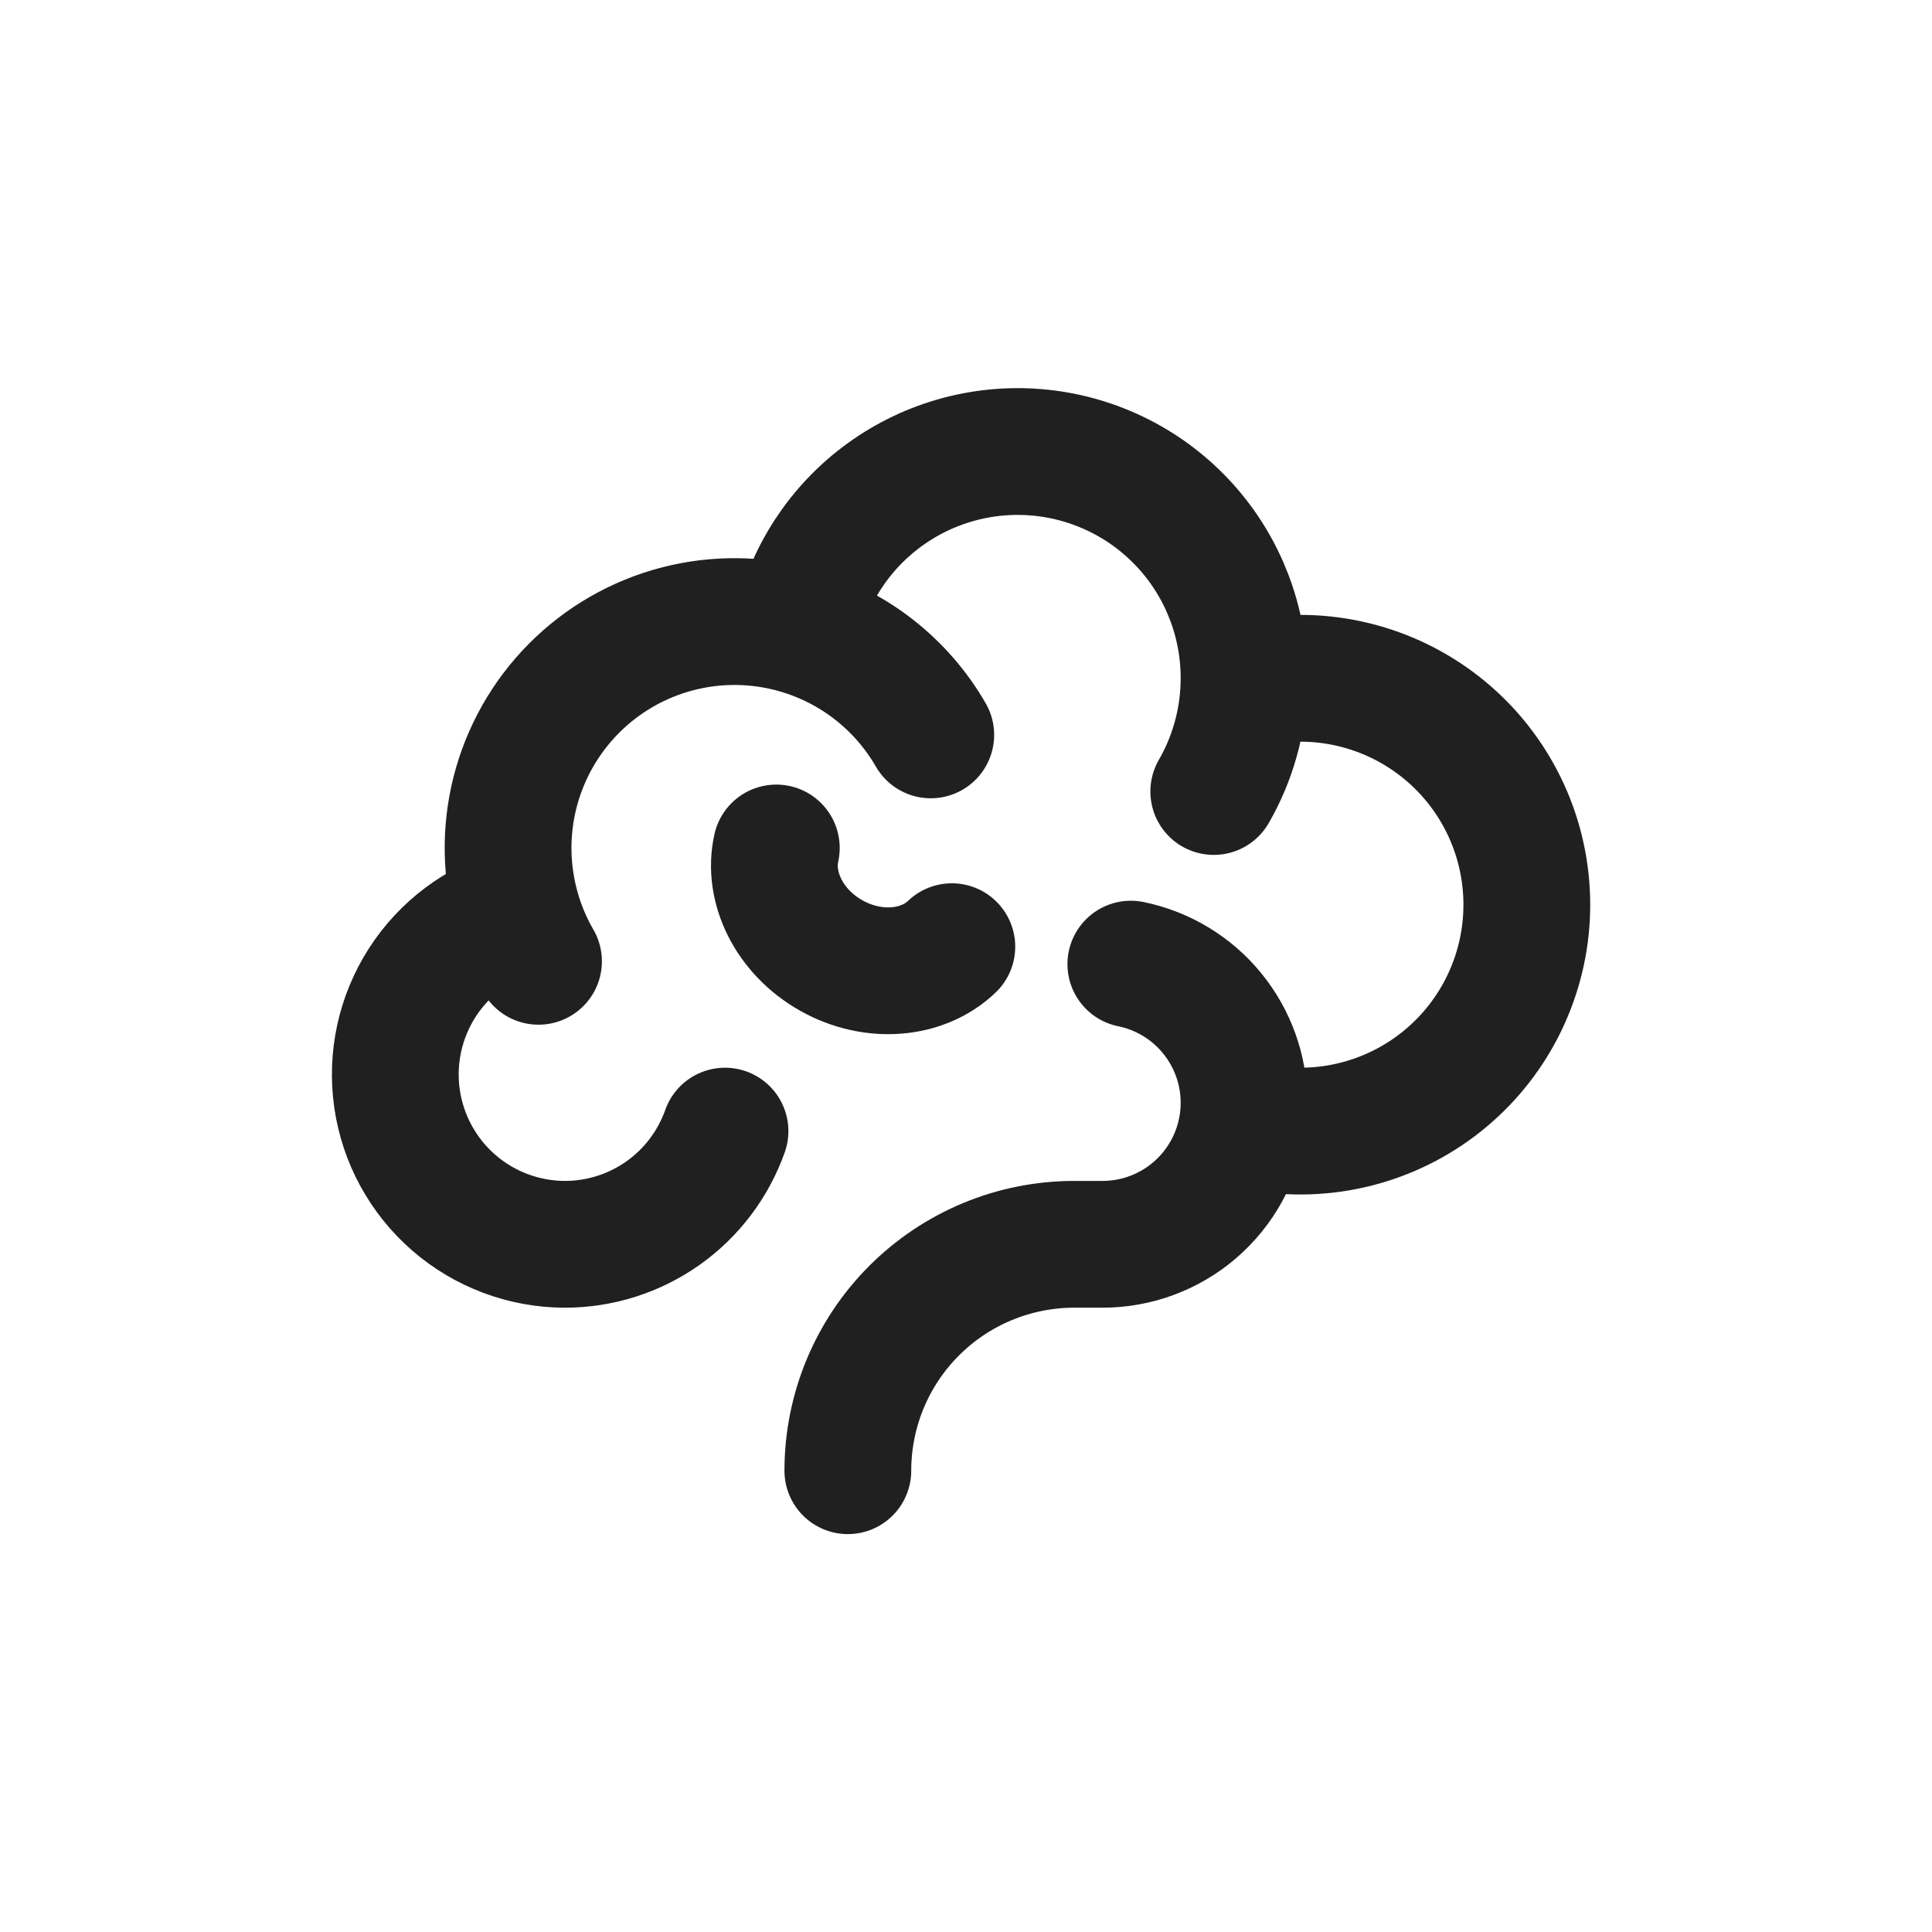 <svg width="100" height="100" viewBox="0 0 100 100" fill="none" xmlns="http://www.w3.org/2000/svg">
<rect width="100" height="100" fill="white"/>
<path d="M64.386 35.48C65.327 35.232 66.306 35.108 67.322 35.108C68.987 35.11 70.634 35.467 72.151 36.155C73.668 36.844 75.021 37.847 76.12 39.1C77.218 40.353 78.037 41.825 78.522 43.419C79.006 45.013 79.145 46.692 78.93 48.344C78.714 49.996 78.148 51.583 77.271 52.999C76.394 54.415 75.224 55.628 73.841 56.557C72.458 57.485 70.892 58.108 69.249 58.384C67.606 58.66 65.923 58.582 64.313 58.156M64.386 35.48L64.392 35.108C64.396 32.214 63.33 29.42 61.397 27.265C59.465 25.111 56.803 23.747 53.925 23.438C51.047 23.129 48.157 23.896 45.811 25.591C43.464 27.285 41.828 29.789 41.218 32.618M64.386 35.48C64.325 37.41 63.789 39.295 62.824 40.968M64.313 58.156C64.365 57.805 64.392 57.446 64.392 57.081C64.392 55.392 63.809 53.756 62.741 52.448C61.674 51.14 60.187 50.241 58.532 49.903M64.313 58.156C64.055 59.893 63.181 61.48 61.852 62.627C60.522 63.774 58.824 64.405 57.068 64.405H55.603C52.495 64.405 49.514 65.64 47.316 67.838C45.119 70.035 43.884 73.016 43.884 76.124M41.218 32.618C39.203 32.046 37.072 32.024 35.046 32.555C33.02 33.086 31.174 34.15 29.699 35.637C28.224 37.123 27.174 38.978 26.658 41.008C26.143 43.038 26.181 45.168 26.769 47.179M41.218 32.618C44.155 33.45 46.651 35.394 48.176 38.038M26.769 47.179C24.741 47.775 23 49.081 21.857 50.859C20.715 52.637 20.25 54.766 20.549 56.858C20.849 58.95 21.891 60.864 23.486 62.25C25.081 63.636 27.122 64.401 29.235 64.405C31.054 64.406 32.828 63.843 34.313 62.794C35.797 61.744 36.92 60.26 37.526 58.546M26.769 47.179C27.034 48.091 27.404 48.95 27.873 49.757" stroke="#202020" stroke-width="6.562" stroke-linecap="round" stroke-linejoin="round"/>
<path d="M49.267 49C47.773 50.438 45.215 50.688 43.03 49.46C40.844 48.23 39.728 45.915 40.182 43.891" stroke="#202020" stroke-width="6.562" stroke-linecap="round"/>
</svg>
